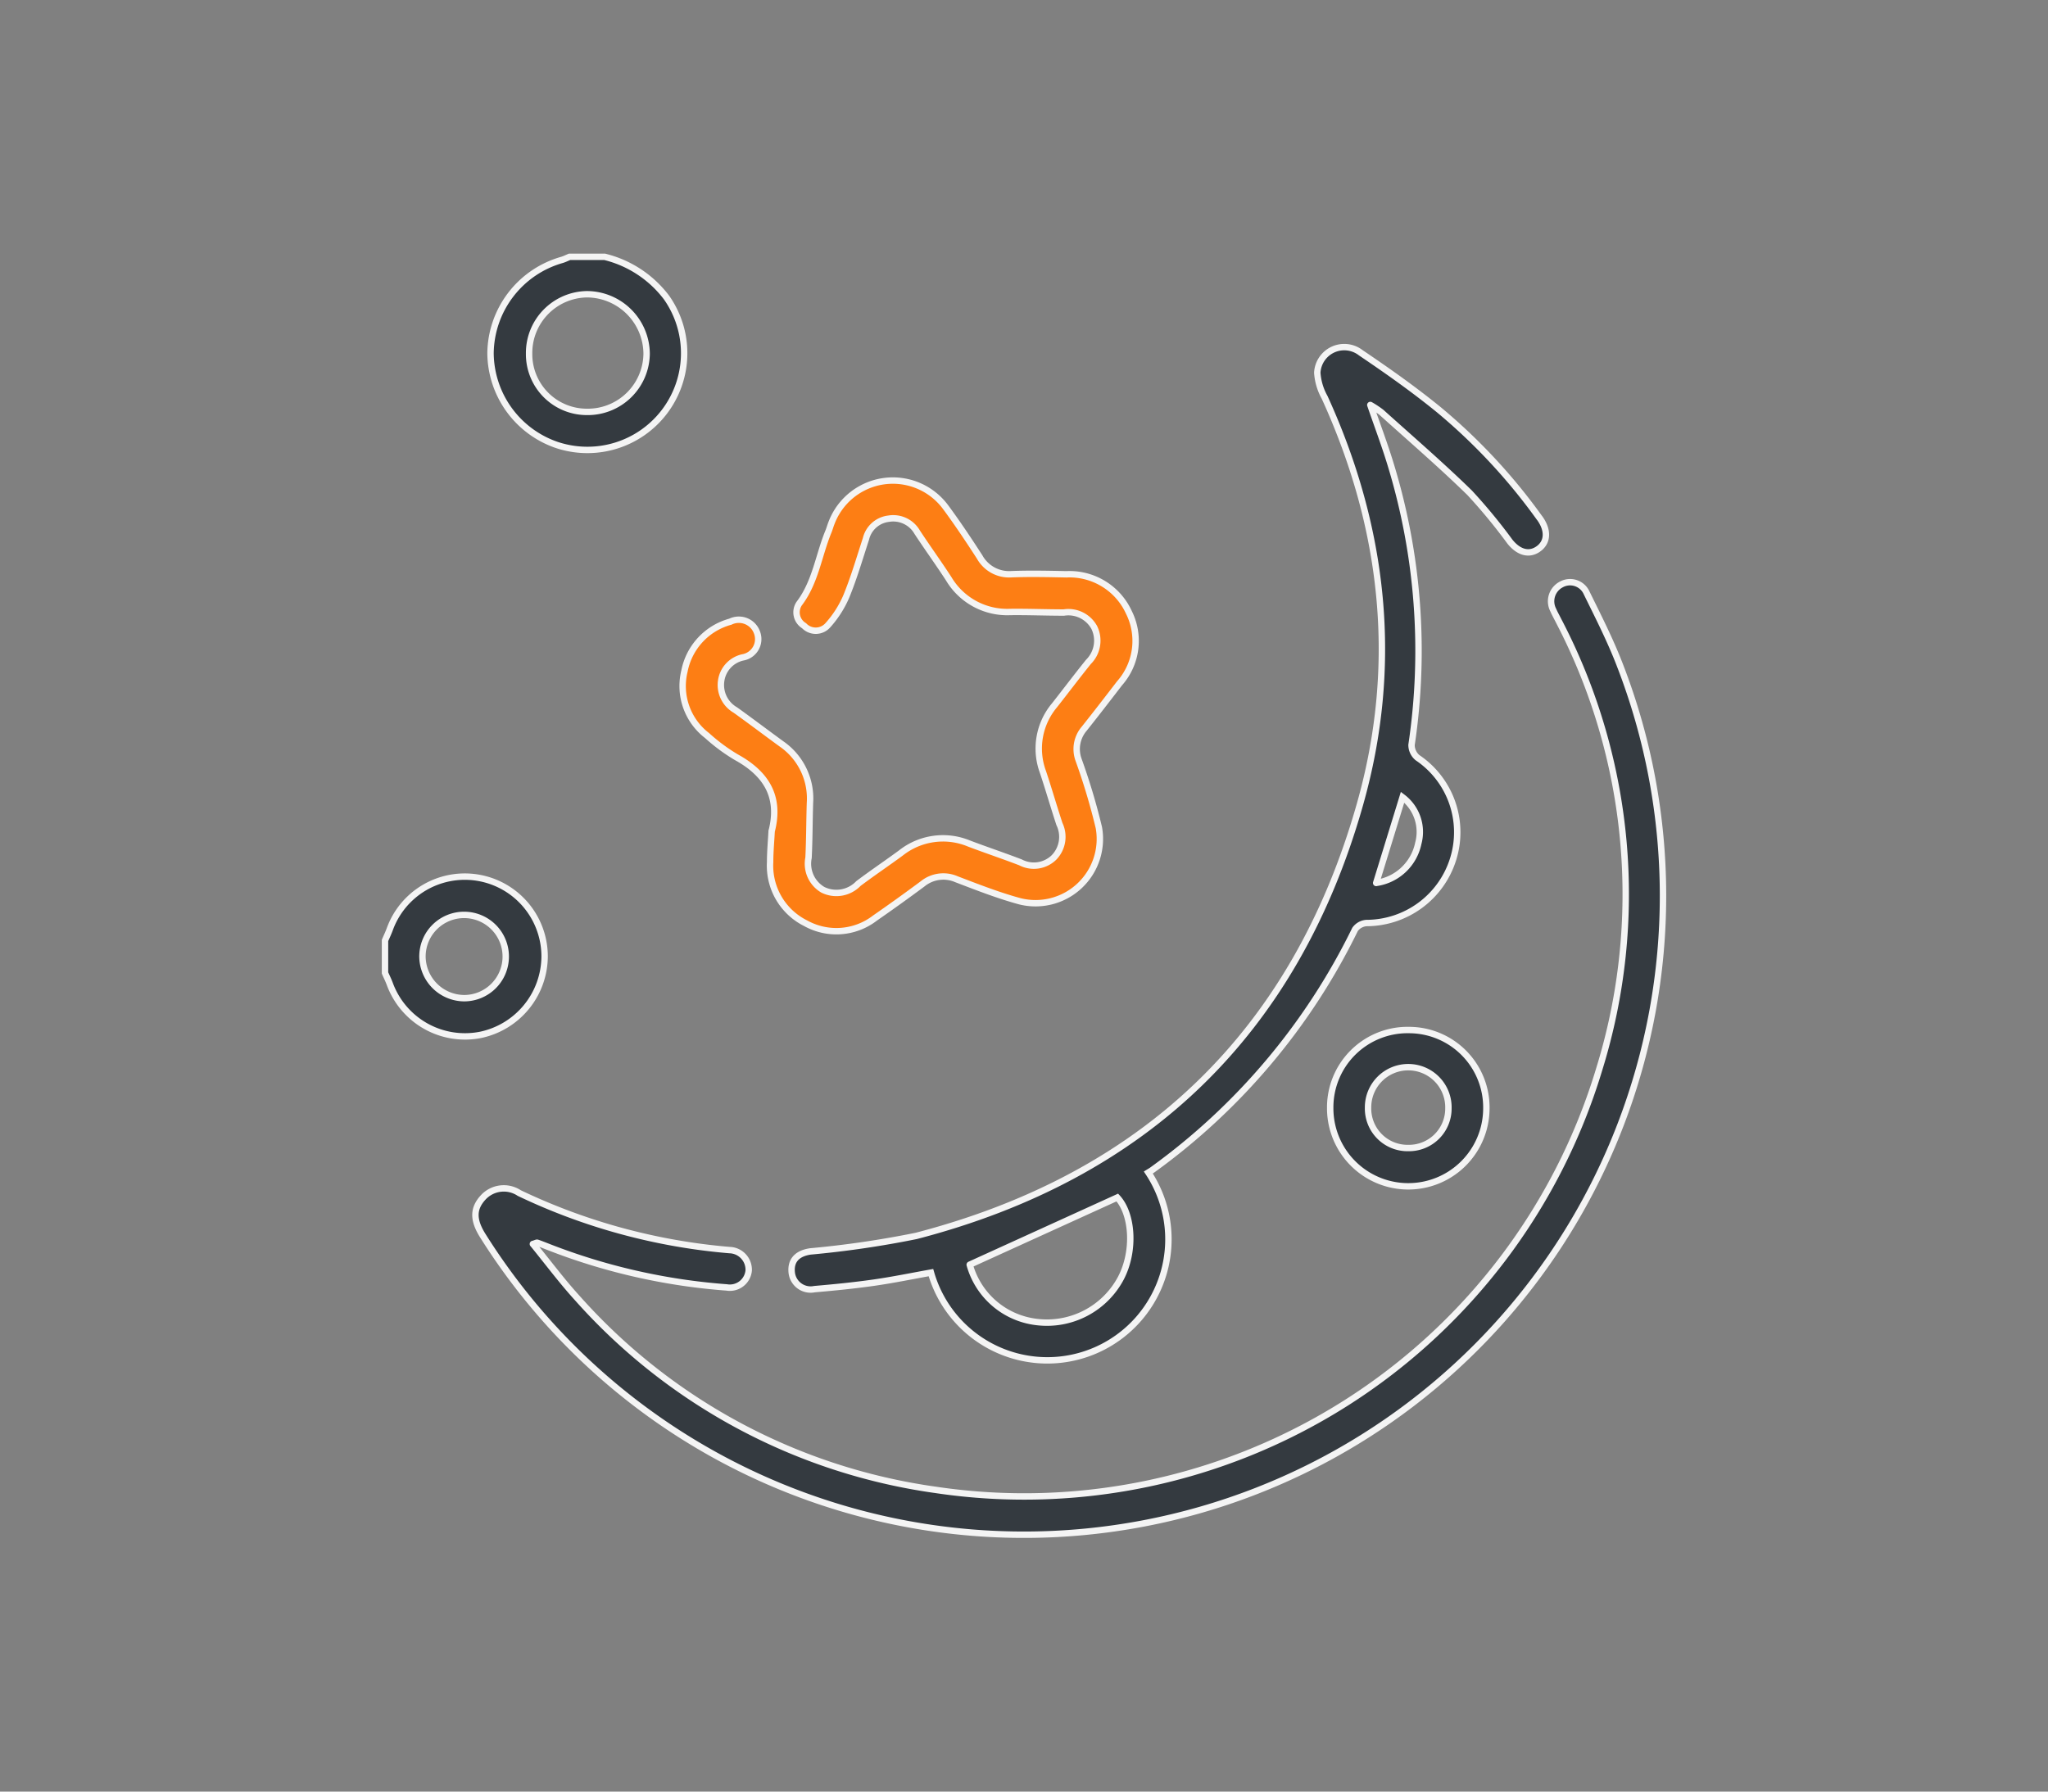 <svg xmlns="http://www.w3.org/2000/svg" xmlns:xlink="http://www.w3.org/1999/xlink" width="160" height="140" viewBox="0 0 160 140">
  <rect x="0" y="0" width="160" height="140" fill="#808080" stroke="none"/>
  <defs>
    <clipPath id="clip-path">
      <rect id="Rectangle_9961" data-name="Rectangle 9961" width="160" height="140" transform="translate(168 1123)" fill="#fff"/>
    </clipPath>
  </defs>
  <g id="Mask_Group_32044" data-name="Mask Group 32044" transform="translate(-168 -1123)" clip-path="url(#clip-path)">
    <g id="Group_32800" data-name="Group 32800" transform="translate(-869.921 151.068)">
      <path id="Path_113205" data-name="Path 113205" d="M40.567,0a8.624,8.624,0,0,1,4.84,3.185A7.559,7.559,0,0,1,36.823,14.7a7.647,7.647,0,0,1-5.169-7.18A7.676,7.676,0,0,1,37.233.242c.207-.062.4-.161.6-.242ZM39.228,12.119A4.6,4.6,0,0,0,43.85,7.573,4.686,4.686,0,0,0,39.2,2.925a4.59,4.59,0,0,0-4.532,4.632,4.511,4.511,0,0,0,4.565,4.561" transform="translate(1044.589 992)" fill="#343a40" stroke="#f4f4f4" stroke-linecap="round" stroke-width="0.5"/>
      <path id="Path_113206" data-name="Path 113206" d="M0,191c.124-.289.26-.574.369-.869a6.235,6.235,0,0,1,12.1,2.112,6.3,6.3,0,0,1-5,6.134A6.259,6.259,0,0,1,.375,194.4c-.109-.293-.249-.575-.375-.861V191m6.193,4.511a3.254,3.254,0,1,0-3.268-3.287,3.284,3.284,0,0,0,3.268,3.287" transform="translate(1068 854.422)" fill="#343a40" stroke="#f4f4f4" stroke-linecap="round" stroke-width="0.5"/>
      <path id="Path_113207" data-name="Path 113207" d="M31.614,149.34c1.185,1.451,2.264,2.906,3.479,4.238a45.962,45.962,0,0,0,27.986,14.978,46.91,46.91,0,0,0,51.83-32.828,46.162,46.162,0,0,0-3.147-35.061c-.145-.29-.306-.573-.435-.87a1.479,1.479,0,0,1,.637-1.994,1.417,1.417,0,0,1,1.981.674c.9,1.832,1.83,3.659,2.565,5.559a49.927,49.927,0,0,1-88.825,44.63c-.752-1.207-.744-2.092.025-2.939a2.187,2.187,0,0,1,2.84-.365,47.253,47.253,0,0,0,16.425,4.456,1.537,1.537,0,0,1,1.5,1.593,1.479,1.479,0,0,1-1.722,1.325,48.027,48.027,0,0,1-14.069-3.219c-.241-.093-.481-.191-.726-.272-.048-.016-.117.03-.344.1" transform="translate(1047.938 919.799)" fill="#343a40" stroke="#f4f4f4" stroke-linecap="round" stroke-width="0.5"/>
      <path id="Path_113208" data-name="Path 113208" d="M167.158,31.7c.566,1.643,1.123,3.115,1.581,4.618a49.816,49.816,0,0,1,1.64,21.946,1.29,1.29,0,0,0,.471,1,7.021,7.021,0,0,1,2.791,7.883,7.106,7.106,0,0,1-6.788,5.035,1.2,1.2,0,0,0-.887.5,50.445,50.445,0,0,1-15.844,18.8c-.106.077-.222.14-.308.194A9.459,9.459,0,1,1,132.833,99.5c-1.479.264-2.961.571-4.456.784-1.54.22-3.091.373-4.641.507a1.484,1.484,0,0,1-1.775-1.26c-.114-.934.377-1.53,1.453-1.687a76.578,76.578,0,0,0,8.263-1.211C149.6,91.977,161.308,80.708,166.352,62.9c3.07-10.839,1.929-21.523-2.765-31.8a4.553,4.553,0,0,1-.571-1.92,2.109,2.109,0,0,1,3.4-1.558c2.095,1.415,4.169,2.878,6.126,4.476a45.394,45.394,0,0,1,7.814,8.4c.019.026.041.051.059.077.642.909.612,1.808-.079,2.336-.72.55-1.554.354-2.265-.524a43.167,43.167,0,0,0-3.156-3.83c-2.225-2.174-4.586-4.208-6.9-6.292a7.824,7.824,0,0,0-.854-.565m-31.3,67.184a6.169,6.169,0,0,0,5.245,4.477,6.54,6.54,0,0,0,6.566-3.43c1.112-2.126.916-5.012-.279-6.3l-11.531,5.25m31.754-29.833a3.925,3.925,0,0,0,3.289-3.086,3.4,3.4,0,0,0-1.227-3.611l-2.062,6.7" transform="translate(977.818 971.878)" fill="#343a40" stroke="#f4f4f4" stroke-linecap="round" stroke-width="0.5"/>
      <path id="Path_113209" data-name="Path 113209" d="M96.247,94.454c.683-2.7-.46-4.487-2.784-5.762a14.138,14.138,0,0,1-2.266-1.68,4.878,4.878,0,0,1-1.77-5.04,4.986,4.986,0,0,1,3.588-3.861,1.505,1.505,0,0,1,2.082.853A1.448,1.448,0,0,1,93.992,80.9,2.18,2.18,0,0,0,92.3,82.7a2.254,2.254,0,0,0,1.1,2.312c1.214.869,2.4,1.77,3.61,2.651a5.178,5.178,0,0,1,2.222,4.613c-.046,1.428-.039,2.859-.111,4.285a2.356,2.356,0,0,0,1.118,2.5,2.384,2.384,0,0,0,2.776-.486c1.088-.821,2.221-1.581,3.32-2.389a5.3,5.3,0,0,1,5.333-.735c1.332.506,2.685.955,4.015,1.468a2.247,2.247,0,0,0,2.611-.382,2.31,2.31,0,0,0,.428-2.614c-.446-1.353-.839-2.724-1.29-4.075a5.258,5.258,0,0,1,.914-5.214c.882-1.123,1.743-2.264,2.638-3.377a2.341,2.341,0,0,0,.459-2.693,2.3,2.3,0,0,0-2.375-1.168c-1.4,0-2.793-.059-4.189-.043a5.319,5.319,0,0,1-4.81-2.6c-.795-1.225-1.653-2.408-2.455-3.628a2.157,2.157,0,0,0-2.23-1.062,2.07,2.07,0,0,0-1.778,1.578c-.493,1.508-.937,3.037-1.537,4.5a8.2,8.2,0,0,1-1.448,2.258,1.259,1.259,0,0,1-1.847.029,1.224,1.224,0,0,1-.384-1.729c1.279-1.683,1.514-3.762,2.287-5.634.086-.209.144-.43.227-.64a5.126,5.126,0,0,1,8.948-1.234c.924,1.253,1.789,2.552,2.634,3.859a2.635,2.635,0,0,0,2.5,1.351c1.427-.055,2.858-.022,4.287.007a5.1,5.1,0,0,1,4.87,2.962,5,5,0,0,1-.723,5.555c-.91,1.184-1.822,2.367-2.751,3.536a2.45,2.45,0,0,0-.448,2.453,49.553,49.553,0,0,1,1.584,5.3,5.026,5.026,0,0,1-6.178,5.745c-1.683-.457-3.318-1.1-4.952-1.723a2.563,2.563,0,0,0-2.645.365q-1.836,1.365-3.717,2.669a4.943,4.943,0,0,1-5.419.405,5.02,5.02,0,0,1-2.774-4.781c0-.811.077-1.622.12-2.433" transform="translate(1001.967 942.401)" fill="#fd7e14" stroke="#f4f4f4" stroke-linecap="round" stroke-width="0.5"/>
      <path id="Path_113210" data-name="Path 113210" d="M289.632,231.976a6.051,6.051,0,0,1,6.07,6.146,6.1,6.1,0,1,1-12.2-.065,6.046,6.046,0,0,1,6.13-6.082m-.063,9.22a3.084,3.084,0,0,0,3.169-3.1,3.14,3.14,0,1,0-6.279-.061,3.087,3.087,0,0,0,3.111,3.162" transform="translate(858.341 820.446)" fill="#343a40" stroke="#f4f4f4" stroke-linecap="round" stroke-width="0.5"/>
    </g>
  </g>
</svg>
